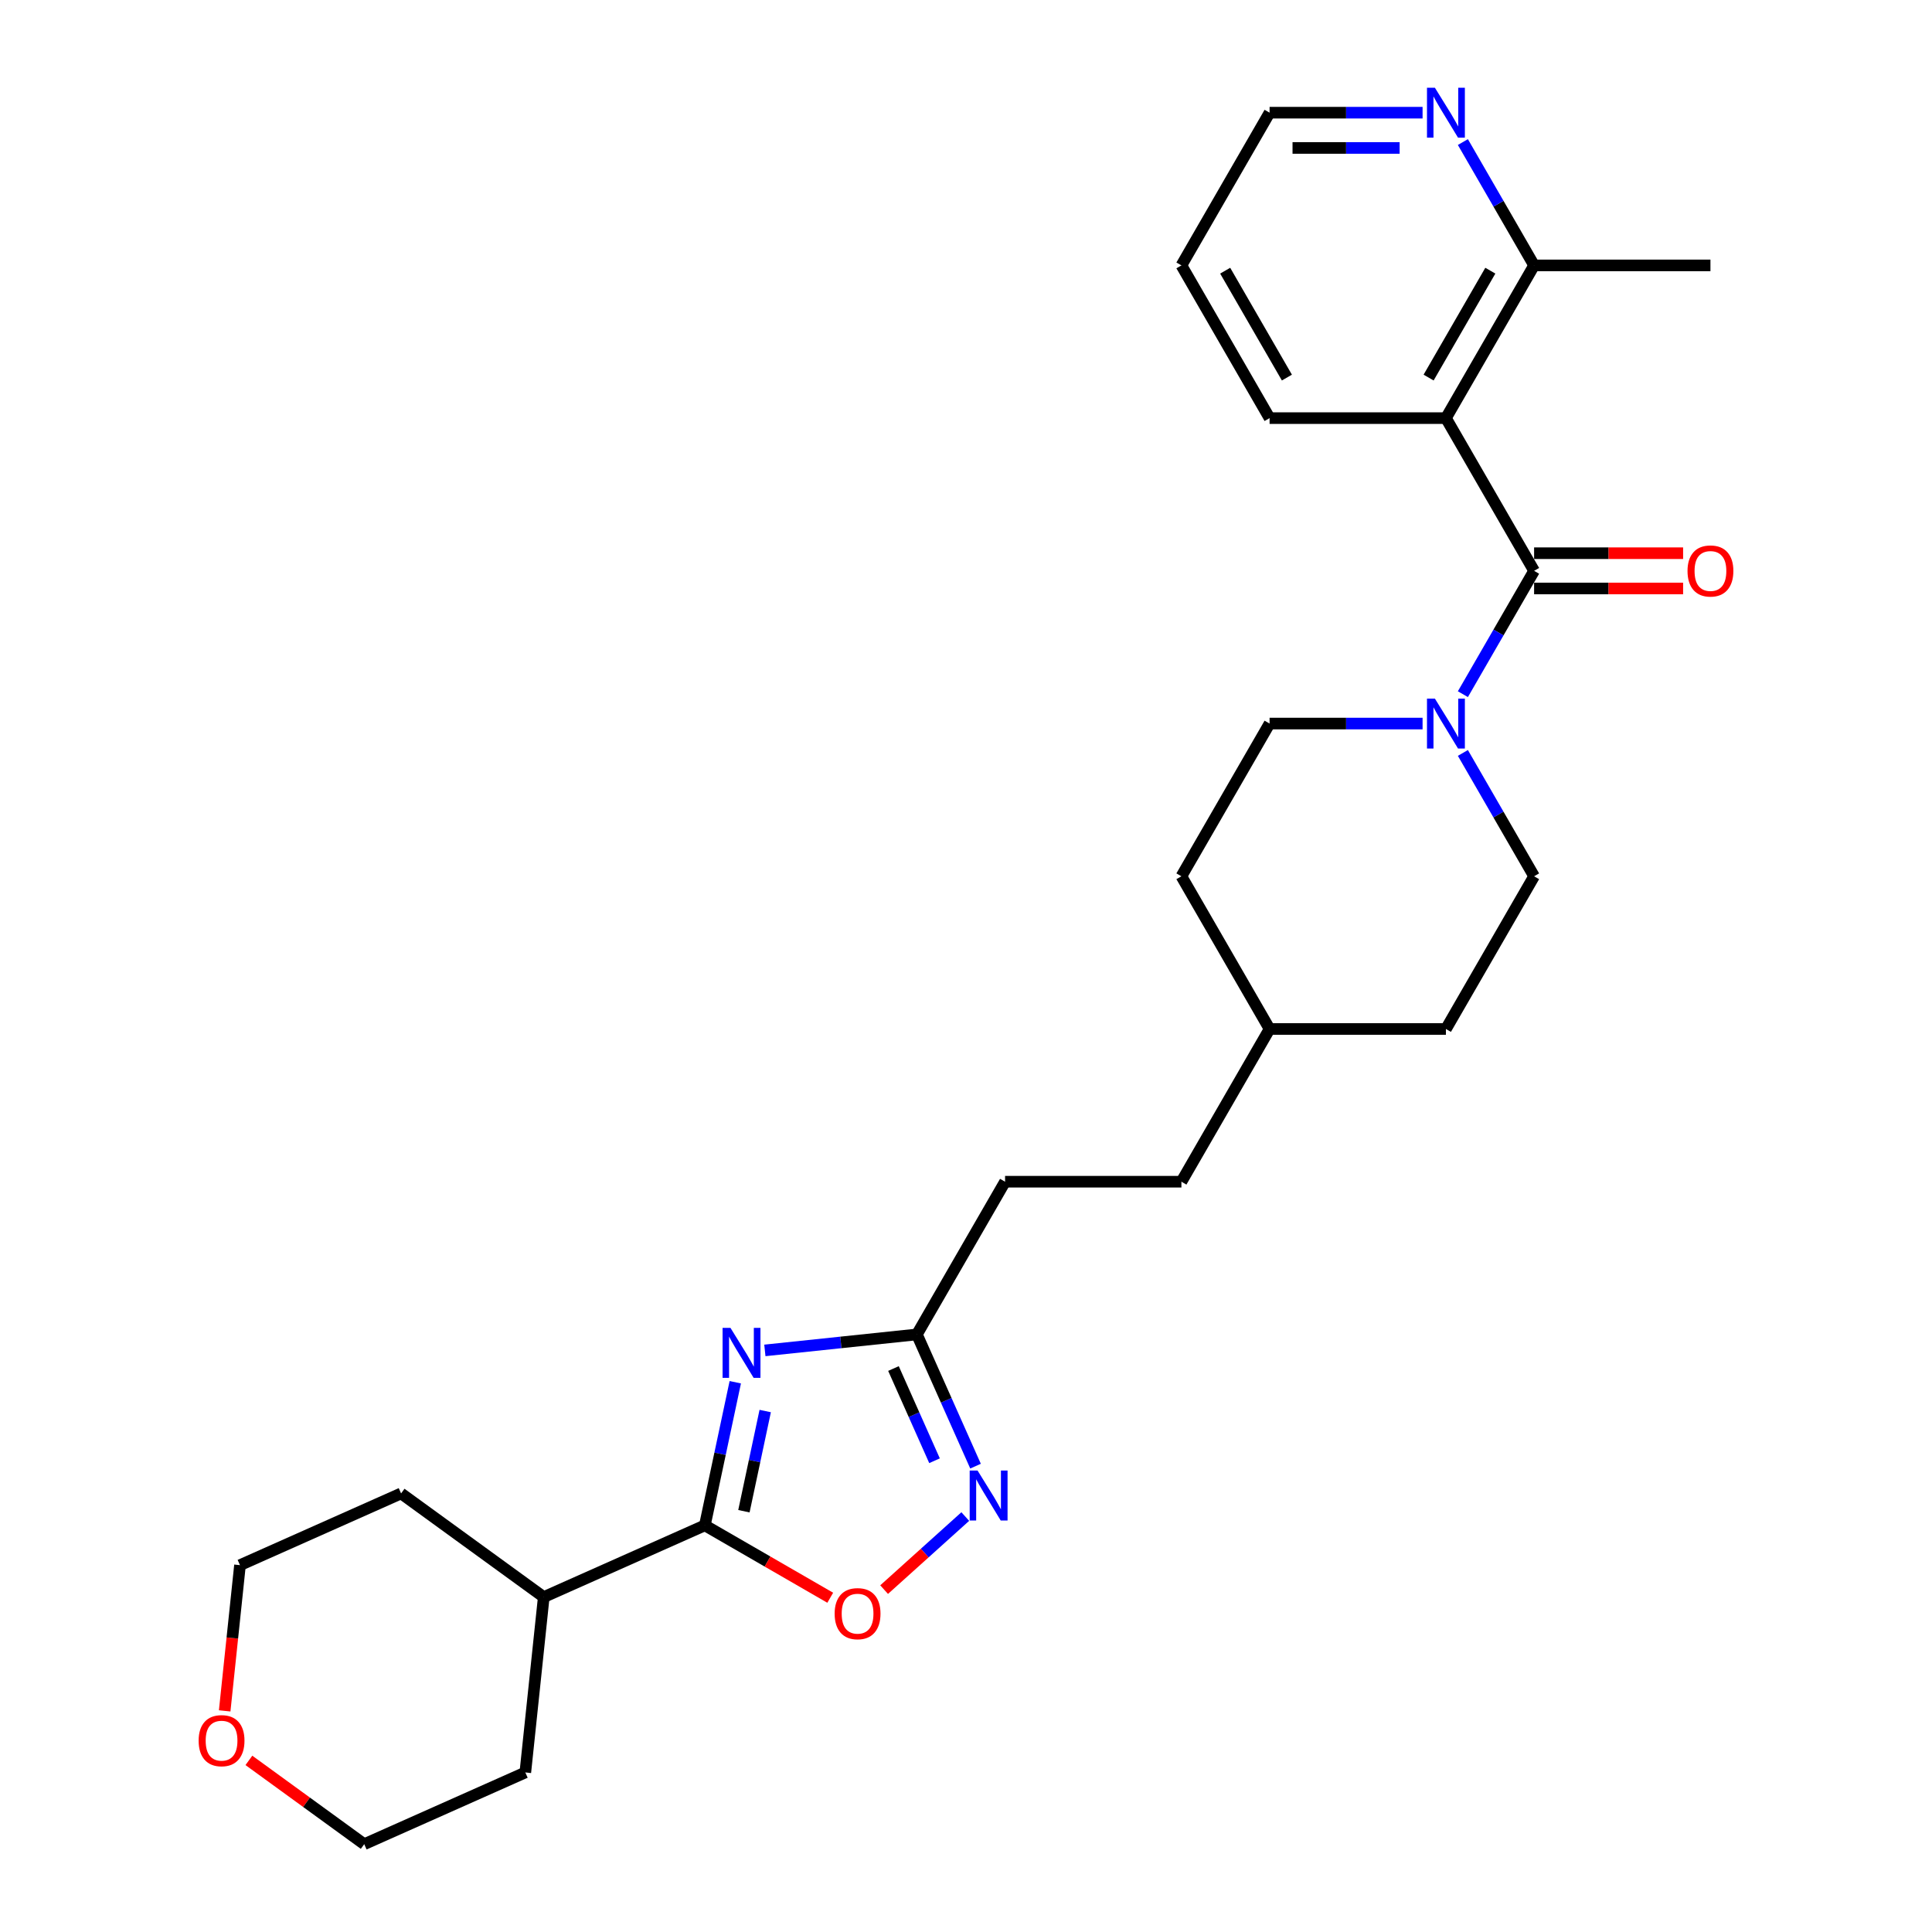 <?xml version='1.0' encoding='iso-8859-1'?>
<svg version='1.1' baseProfile='full'
              xmlns='http://www.w3.org/2000/svg'
                      xmlns:rdkit='http://www.rdkit.org/xml'
                      xmlns:xlink='http://www.w3.org/1999/xlink'
                  xml:space='preserve'
width='1000px' height='1000px' viewBox='0 0 1000 1000'>
<!-- END OF HEADER -->
<rect style='opacity:1.0;fill:#FFFFFF;stroke:none' width='1000' height='1000' x='0' y='0'> </rect>
<path class='bond-1' d='M 380.576,715.446 L 372.703,752.483' style='fill:none;fill-rule:evenodd;stroke:#0000FF;stroke-width:6px;stroke-linecap:butt;stroke-linejoin:miter;stroke-opacity:1' />
<path class='bond-1' d='M 372.703,752.483 L 364.831,789.52' style='fill:none;fill-rule:evenodd;stroke:#000000;stroke-width:6px;stroke-linecap:butt;stroke-linejoin:miter;stroke-opacity:1' />
<path class='bond-1' d='M 396.07,730.352 L 390.559,756.278' style='fill:none;fill-rule:evenodd;stroke:#0000FF;stroke-width:6px;stroke-linecap:butt;stroke-linejoin:miter;stroke-opacity:1' />
<path class='bond-1' d='M 390.559,756.278 L 385.048,782.204' style='fill:none;fill-rule:evenodd;stroke:#000000;stroke-width:6px;stroke-linecap:butt;stroke-linejoin:miter;stroke-opacity:1' />
<path class='bond-6' d='M 395.893,698.969 L 435.238,694.834' style='fill:none;fill-rule:evenodd;stroke:#0000FF;stroke-width:6px;stroke-linecap:butt;stroke-linejoin:miter;stroke-opacity:1' />
<path class='bond-6' d='M 435.238,694.834 L 474.583,690.699' style='fill:none;fill-rule:evenodd;stroke:#000000;stroke-width:6px;stroke-linecap:butt;stroke-linejoin:miter;stroke-opacity:1' />
<path class='bond-0' d='M 794.047,295.465 L 775.617,327.385' style='fill:none;fill-rule:evenodd;stroke:#000000;stroke-width:6px;stroke-linecap:butt;stroke-linejoin:miter;stroke-opacity:1' />
<path class='bond-0' d='M 775.617,327.385 L 757.188,359.305' style='fill:none;fill-rule:evenodd;stroke:#0000FF;stroke-width:6px;stroke-linecap:butt;stroke-linejoin:miter;stroke-opacity:1' />
<path class='bond-2' d='M 794.047,295.465 L 748.409,216.418' style='fill:none;fill-rule:evenodd;stroke:#000000;stroke-width:6px;stroke-linecap:butt;stroke-linejoin:miter;stroke-opacity:1' />
<path class='bond-8' d='M 794.047,304.592 L 832.61,304.592' style='fill:none;fill-rule:evenodd;stroke:#000000;stroke-width:6px;stroke-linecap:butt;stroke-linejoin:miter;stroke-opacity:1' />
<path class='bond-8' d='M 832.61,304.592 L 871.174,304.592' style='fill:none;fill-rule:evenodd;stroke:#FF0000;stroke-width:6px;stroke-linecap:butt;stroke-linejoin:miter;stroke-opacity:1' />
<path class='bond-8' d='M 794.047,286.337 L 832.61,286.337' style='fill:none;fill-rule:evenodd;stroke:#000000;stroke-width:6px;stroke-linecap:butt;stroke-linejoin:miter;stroke-opacity:1' />
<path class='bond-8' d='M 832.61,286.337 L 871.174,286.337' style='fill:none;fill-rule:evenodd;stroke:#FF0000;stroke-width:6px;stroke-linecap:butt;stroke-linejoin:miter;stroke-opacity:1' />
<path class='bond-5' d='M 364.831,789.52 L 397.28,808.255' style='fill:none;fill-rule:evenodd;stroke:#000000;stroke-width:6px;stroke-linecap:butt;stroke-linejoin:miter;stroke-opacity:1' />
<path class='bond-5' d='M 397.28,808.255 L 429.73,826.99' style='fill:none;fill-rule:evenodd;stroke:#FF0000;stroke-width:6px;stroke-linecap:butt;stroke-linejoin:miter;stroke-opacity:1' />
<path class='bond-12' d='M 364.831,789.52 L 281.446,826.645' style='fill:none;fill-rule:evenodd;stroke:#000000;stroke-width:6px;stroke-linecap:butt;stroke-linejoin:miter;stroke-opacity:1' />
<path class='bond-7' d='M 748.409,216.418 L 794.047,137.371' style='fill:none;fill-rule:evenodd;stroke:#000000;stroke-width:6px;stroke-linecap:butt;stroke-linejoin:miter;stroke-opacity:1' />
<path class='bond-7' d='M 739.445,195.434 L 771.392,140.101' style='fill:none;fill-rule:evenodd;stroke:#000000;stroke-width:6px;stroke-linecap:butt;stroke-linejoin:miter;stroke-opacity:1' />
<path class='bond-15' d='M 748.409,216.418 L 657.134,216.418' style='fill:none;fill-rule:evenodd;stroke:#000000;stroke-width:6px;stroke-linecap:butt;stroke-linejoin:miter;stroke-opacity:1' />
<path class='bond-3' d='M 504.938,758.876 L 489.76,724.787' style='fill:none;fill-rule:evenodd;stroke:#0000FF;stroke-width:6px;stroke-linecap:butt;stroke-linejoin:miter;stroke-opacity:1' />
<path class='bond-3' d='M 489.76,724.787 L 474.583,690.699' style='fill:none;fill-rule:evenodd;stroke:#000000;stroke-width:6px;stroke-linecap:butt;stroke-linejoin:miter;stroke-opacity:1' />
<path class='bond-3' d='M 483.708,756.075 L 473.084,732.212' style='fill:none;fill-rule:evenodd;stroke:#0000FF;stroke-width:6px;stroke-linecap:butt;stroke-linejoin:miter;stroke-opacity:1' />
<path class='bond-3' d='M 473.084,732.212 L 462.459,708.35' style='fill:none;fill-rule:evenodd;stroke:#000000;stroke-width:6px;stroke-linecap:butt;stroke-linejoin:miter;stroke-opacity:1' />
<path class='bond-27' d='M 499.623,784.964 L 478.621,803.875' style='fill:none;fill-rule:evenodd;stroke:#0000FF;stroke-width:6px;stroke-linecap:butt;stroke-linejoin:miter;stroke-opacity:1' />
<path class='bond-27' d='M 478.621,803.875 L 457.618,822.785' style='fill:none;fill-rule:evenodd;stroke:#FF0000;stroke-width:6px;stroke-linecap:butt;stroke-linejoin:miter;stroke-opacity:1' />
<path class='bond-4' d='M 736.324,374.512 L 696.729,374.512' style='fill:none;fill-rule:evenodd;stroke:#0000FF;stroke-width:6px;stroke-linecap:butt;stroke-linejoin:miter;stroke-opacity:1' />
<path class='bond-4' d='M 696.729,374.512 L 657.134,374.512' style='fill:none;fill-rule:evenodd;stroke:#000000;stroke-width:6px;stroke-linecap:butt;stroke-linejoin:miter;stroke-opacity:1' />
<path class='bond-29' d='M 757.188,389.718 L 775.617,421.638' style='fill:none;fill-rule:evenodd;stroke:#0000FF;stroke-width:6px;stroke-linecap:butt;stroke-linejoin:miter;stroke-opacity:1' />
<path class='bond-29' d='M 775.617,421.638 L 794.047,453.558' style='fill:none;fill-rule:evenodd;stroke:#000000;stroke-width:6px;stroke-linecap:butt;stroke-linejoin:miter;stroke-opacity:1' />
<path class='bond-14' d='M 474.583,690.699 L 520.221,611.652' style='fill:none;fill-rule:evenodd;stroke:#000000;stroke-width:6px;stroke-linecap:butt;stroke-linejoin:miter;stroke-opacity:1' />
<path class='bond-9' d='M 794.047,137.371 L 775.617,105.451' style='fill:none;fill-rule:evenodd;stroke:#000000;stroke-width:6px;stroke-linecap:butt;stroke-linejoin:miter;stroke-opacity:1' />
<path class='bond-9' d='M 775.617,105.451 L 757.188,73.531' style='fill:none;fill-rule:evenodd;stroke:#0000FF;stroke-width:6px;stroke-linecap:butt;stroke-linejoin:miter;stroke-opacity:1' />
<path class='bond-23' d='M 794.047,137.371 L 885.322,137.371' style='fill:none;fill-rule:evenodd;stroke:#000000;stroke-width:6px;stroke-linecap:butt;stroke-linejoin:miter;stroke-opacity:1' />
<path class='bond-30' d='M 736.324,58.325 L 696.729,58.325' style='fill:none;fill-rule:evenodd;stroke:#0000FF;stroke-width:6px;stroke-linecap:butt;stroke-linejoin:miter;stroke-opacity:1' />
<path class='bond-30' d='M 696.729,58.325 L 657.134,58.325' style='fill:none;fill-rule:evenodd;stroke:#000000;stroke-width:6px;stroke-linecap:butt;stroke-linejoin:miter;stroke-opacity:1' />
<path class='bond-30' d='M 724.446,76.58 L 696.729,76.58' style='fill:none;fill-rule:evenodd;stroke:#0000FF;stroke-width:6px;stroke-linecap:butt;stroke-linejoin:miter;stroke-opacity:1' />
<path class='bond-30' d='M 696.729,76.58 L 669.012,76.58' style='fill:none;fill-rule:evenodd;stroke:#000000;stroke-width:6px;stroke-linecap:butt;stroke-linejoin:miter;stroke-opacity:1' />
<path class='bond-10' d='M 794.047,453.558 L 748.409,532.605' style='fill:none;fill-rule:evenodd;stroke:#000000;stroke-width:6px;stroke-linecap:butt;stroke-linejoin:miter;stroke-opacity:1' />
<path class='bond-11' d='M 657.134,374.512 L 611.496,453.558' style='fill:none;fill-rule:evenodd;stroke:#000000;stroke-width:6px;stroke-linecap:butt;stroke-linejoin:miter;stroke-opacity:1' />
<path class='bond-24' d='M 281.446,826.645 L 271.906,917.42' style='fill:none;fill-rule:evenodd;stroke:#000000;stroke-width:6px;stroke-linecap:butt;stroke-linejoin:miter;stroke-opacity:1' />
<path class='bond-25' d='M 281.446,826.645 L 207.603,772.995' style='fill:none;fill-rule:evenodd;stroke:#000000;stroke-width:6px;stroke-linecap:butt;stroke-linejoin:miter;stroke-opacity:1' />
<path class='bond-13' d='M 116.292,885.543 L 120.255,847.831' style='fill:none;fill-rule:evenodd;stroke:#FF0000;stroke-width:6px;stroke-linecap:butt;stroke-linejoin:miter;stroke-opacity:1' />
<path class='bond-13' d='M 120.255,847.831 L 124.219,810.12' style='fill:none;fill-rule:evenodd;stroke:#000000;stroke-width:6px;stroke-linecap:butt;stroke-linejoin:miter;stroke-opacity:1' />
<path class='bond-28' d='M 128.826,911.174 L 158.674,932.86' style='fill:none;fill-rule:evenodd;stroke:#FF0000;stroke-width:6px;stroke-linecap:butt;stroke-linejoin:miter;stroke-opacity:1' />
<path class='bond-28' d='M 158.674,932.86 L 188.521,954.545' style='fill:none;fill-rule:evenodd;stroke:#000000;stroke-width:6px;stroke-linecap:butt;stroke-linejoin:miter;stroke-opacity:1' />
<path class='bond-19' d='M 520.221,611.652 L 611.496,611.652' style='fill:none;fill-rule:evenodd;stroke:#000000;stroke-width:6px;stroke-linecap:butt;stroke-linejoin:miter;stroke-opacity:1' />
<path class='bond-26' d='M 657.134,216.418 L 611.496,137.371' style='fill:none;fill-rule:evenodd;stroke:#000000;stroke-width:6px;stroke-linecap:butt;stroke-linejoin:miter;stroke-opacity:1' />
<path class='bond-26' d='M 666.097,195.434 L 634.151,140.101' style='fill:none;fill-rule:evenodd;stroke:#000000;stroke-width:6px;stroke-linecap:butt;stroke-linejoin:miter;stroke-opacity:1' />
<path class='bond-16' d='M 748.409,532.605 L 657.134,532.605' style='fill:none;fill-rule:evenodd;stroke:#000000;stroke-width:6px;stroke-linecap:butt;stroke-linejoin:miter;stroke-opacity:1' />
<path class='bond-17' d='M 611.496,453.558 L 657.134,532.605' style='fill:none;fill-rule:evenodd;stroke:#000000;stroke-width:6px;stroke-linecap:butt;stroke-linejoin:miter;stroke-opacity:1' />
<path class='bond-18' d='M 657.134,532.605 L 611.496,611.652' style='fill:none;fill-rule:evenodd;stroke:#000000;stroke-width:6px;stroke-linecap:butt;stroke-linejoin:miter;stroke-opacity:1' />
<path class='bond-20' d='M 657.134,58.325 L 611.496,137.371' style='fill:none;fill-rule:evenodd;stroke:#000000;stroke-width:6px;stroke-linecap:butt;stroke-linejoin:miter;stroke-opacity:1' />
<path class='bond-21' d='M 124.219,810.12 L 207.603,772.995' style='fill:none;fill-rule:evenodd;stroke:#000000;stroke-width:6px;stroke-linecap:butt;stroke-linejoin:miter;stroke-opacity:1' />
<path class='bond-22' d='M 188.521,954.545 L 271.906,917.42' style='fill:none;fill-rule:evenodd;stroke:#000000;stroke-width:6px;stroke-linecap:butt;stroke-linejoin:miter;stroke-opacity:1' />
<path  class='atom-0' d='M 378.094 687.315
L 386.564 701.006
Q 387.404 702.357, 388.755 704.803
Q 390.106 707.249, 390.179 707.395
L 390.179 687.315
L 393.611 687.315
L 393.611 713.164
L 390.069 713.164
L 380.978 698.195
Q 379.919 696.442, 378.788 694.434
Q 377.692 692.426, 377.364 691.806
L 377.364 713.164
L 374.005 713.164
L 374.005 687.315
L 378.094 687.315
' fill='#0000FF'/>
<path  class='atom-4' d='M 505.994 761.158
L 514.465 774.849
Q 515.304 776.2, 516.655 778.646
Q 518.006 781.093, 518.079 781.239
L 518.079 761.158
L 521.511 761.158
L 521.511 787.007
L 517.97 787.007
L 508.878 772.038
Q 507.82 770.286, 506.688 768.278
Q 505.593 766.27, 505.264 765.649
L 505.264 787.007
L 501.905 787.007
L 501.905 761.158
L 505.994 761.158
' fill='#0000FF'/>
<path  class='atom-5' d='M 742.695 361.587
L 751.165 375.278
Q 752.005 376.629, 753.356 379.075
Q 754.707 381.522, 754.78 381.668
L 754.78 361.587
L 758.212 361.587
L 758.212 387.436
L 754.67 387.436
L 745.579 372.467
Q 744.521 370.715, 743.389 368.707
Q 742.293 366.698, 741.965 366.078
L 741.965 387.436
L 738.606 387.436
L 738.606 361.587
L 742.695 361.587
' fill='#0000FF'/>
<path  class='atom-6' d='M 432.011 835.231
Q 432.011 829.024, 435.078 825.556
Q 438.145 822.087, 443.877 822.087
Q 449.609 822.087, 452.676 825.556
Q 455.743 829.024, 455.743 835.231
Q 455.743 841.511, 452.64 845.089
Q 449.536 848.63, 443.877 848.63
Q 438.182 848.63, 435.078 845.089
Q 432.011 841.547, 432.011 835.231
M 443.877 845.709
Q 447.82 845.709, 449.938 843.08
Q 452.092 840.415, 452.092 835.231
Q 452.092 830.156, 449.938 827.6
Q 447.82 825.008, 443.877 825.008
Q 439.934 825.008, 437.78 827.564
Q 435.662 830.119, 435.662 835.231
Q 435.662 840.452, 437.78 843.08
Q 439.934 845.709, 443.877 845.709
' fill='#FF0000'/>
<path  class='atom-9' d='M 873.456 295.538
Q 873.456 289.331, 876.523 285.863
Q 879.59 282.394, 885.322 282.394
Q 891.054 282.394, 894.121 285.863
Q 897.188 289.331, 897.188 295.538
Q 897.188 301.818, 894.084 305.396
Q 890.981 308.937, 885.322 308.937
Q 879.626 308.937, 876.523 305.396
Q 873.456 301.854, 873.456 295.538
M 885.322 306.016
Q 889.265 306.016, 891.383 303.388
Q 893.537 300.722, 893.537 295.538
Q 893.537 290.463, 891.383 287.907
Q 889.265 285.315, 885.322 285.315
Q 881.379 285.315, 879.225 287.871
Q 877.107 290.427, 877.107 295.538
Q 877.107 300.759, 879.225 303.388
Q 881.379 306.016, 885.322 306.016
' fill='#FF0000'/>
<path  class='atom-10' d='M 742.695 45.4
L 751.165 59.091
Q 752.005 60.442, 753.356 62.889
Q 754.707 65.335, 754.78 65.481
L 754.78 45.4
L 758.212 45.4
L 758.212 71.249
L 754.67 71.249
L 745.579 56.28
Q 744.521 54.528, 743.389 52.52
Q 742.293 50.512, 741.965 49.891
L 741.965 71.249
L 738.606 71.249
L 738.606 45.4
L 742.695 45.4
' fill='#0000FF'/>
<path  class='atom-14' d='M 102.812 900.968
Q 102.812 894.761, 105.879 891.293
Q 108.946 887.825, 114.678 887.825
Q 120.41 887.825, 123.477 891.293
Q 126.544 894.761, 126.544 900.968
Q 126.544 907.248, 123.441 910.826
Q 120.337 914.367, 114.678 914.367
Q 108.983 914.367, 105.879 910.826
Q 102.812 907.284, 102.812 900.968
M 114.678 911.447
Q 118.621 911.447, 120.739 908.818
Q 122.893 906.153, 122.893 900.968
Q 122.893 895.893, 120.739 893.338
Q 118.621 890.745, 114.678 890.745
Q 110.735 890.745, 108.581 893.301
Q 106.463 895.857, 106.463 900.968
Q 106.463 906.189, 108.581 908.818
Q 110.735 911.447, 114.678 911.447
' fill='#FF0000'/>
</svg>
